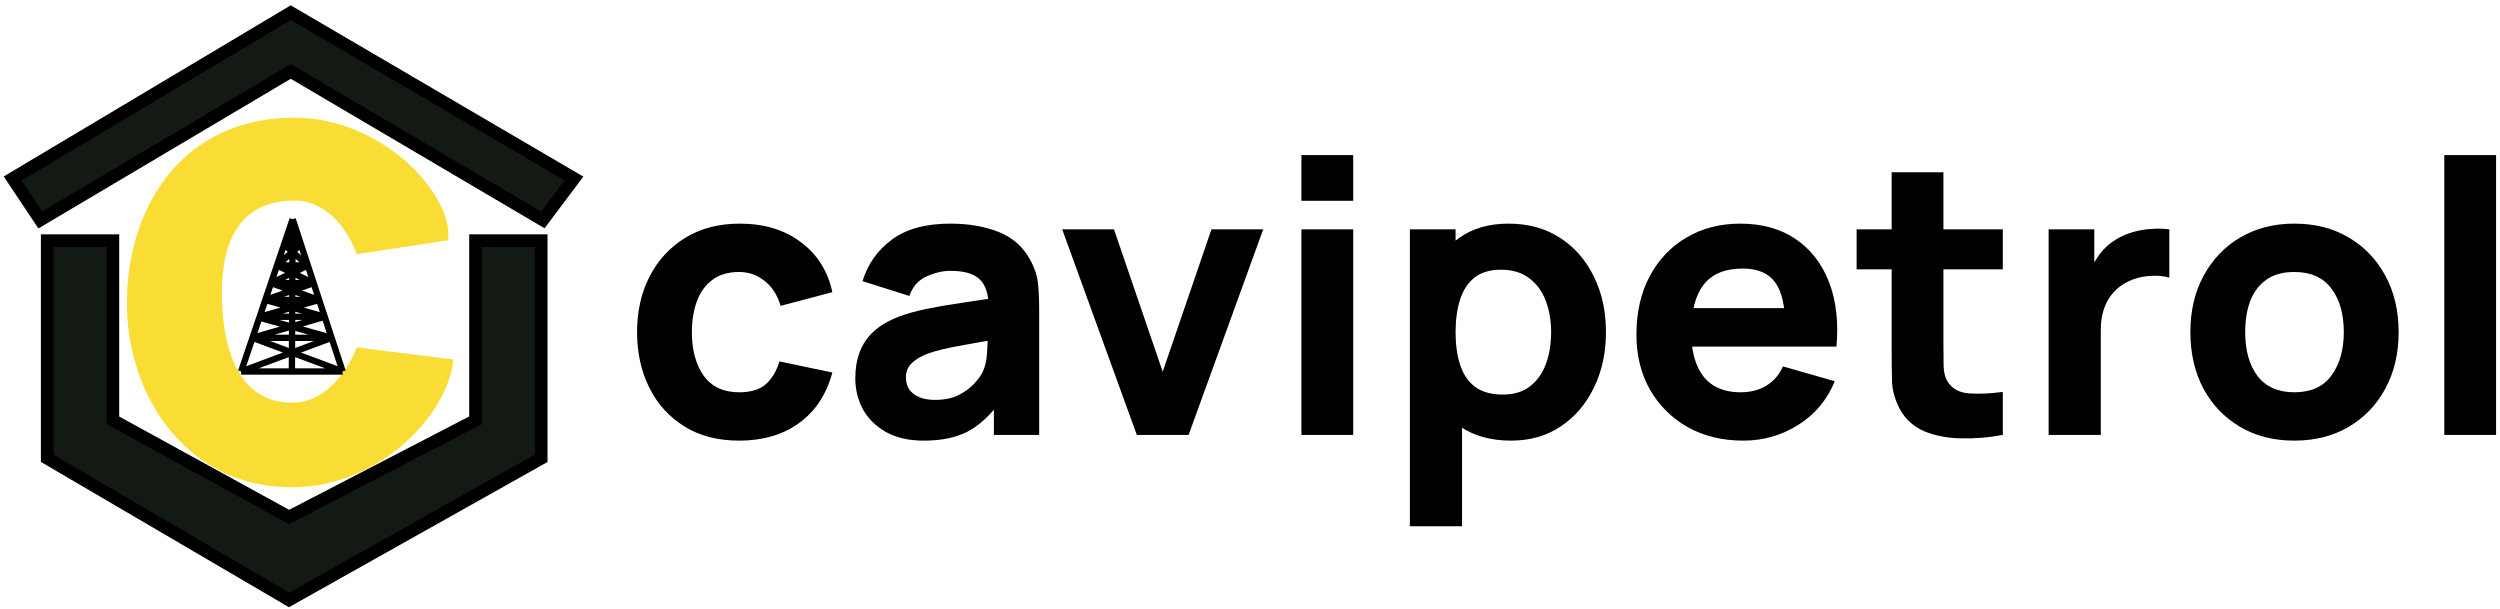 <svg width="197" height="48" viewBox="0 0 197 48" fill="none" xmlns="http://www.w3.org/2000/svg">
<path d="M3.722 36.113V18.965H8.894V33.118L22.775 40.74L37.474 33.118V18.965H42.645V36.113L22.775 47.273L3.722 36.113Z" fill="#131A13" stroke="black" stroke-linecap="round"/>
<path d="M45.231 14.065L42.781 17.331L22.911 5.627L3.178 17.331L1 14.065L22.911 1L45.231 14.065Z" fill="#131A13" stroke="black" stroke-linecap="round"/>
<path d="M35.725 28.326L28.104 27.373C27.604 28.779 25.926 31.619 23.204 31.728C19.802 31.864 17.624 29.142 17.488 23.562C17.352 17.983 19.666 15.805 23.204 15.805C26.035 15.805 27.65 18.618 28.104 20.024L35.316 18.935C35.725 15.261 30.063 9.272 23.204 9.272C14.63 9.272 10.139 15.941 10.003 23.562C9.867 31.184 14.766 38.533 23.204 38.397C29.954 38.288 35.316 32.681 35.725 28.326Z" fill="#F9DD34"/>
<path d="M19 29.273H23M19 29.273L19.898 26.62M19 29.273L26.13 26.62M27 29.273H23M27 29.273L26.13 26.62M27 29.273L19.898 26.62M23.061 17.273L23 29.273M23.061 17.273L23.388 18.267M23.061 17.273L22.725 18.267M21.827 20.919H24.258M21.827 20.919L21.356 22.311M21.827 20.919L22.388 19.261M21.827 20.919L24.715 22.311M21.827 20.919L23.714 19.261M24.258 20.919L24.715 22.311M24.258 20.919L23.714 19.261M24.258 20.919L21.356 22.311M24.258 20.919L22.388 19.261M24.715 22.311H21.356M24.715 22.311L25.15 23.637M24.715 22.311L20.907 23.637M21.356 22.311L20.907 23.637M21.356 22.311L25.15 23.637M20.907 23.637H25.15M20.907 23.637L20.459 24.963M20.907 23.637L25.586 24.963M25.15 23.637L25.586 24.963M25.15 23.637L20.459 24.963M25.586 24.963H20.459M25.586 24.963L26.13 26.62M25.586 24.963L19.898 26.62M20.459 24.963L20.436 25.029M19.898 26.62H26.13M19.898 26.62L20.436 25.029M26.13 26.62L20.436 25.029M22.388 19.261H23.714M22.388 19.261L23.388 18.267M22.388 19.261L22.725 18.267M23.714 19.261L23.388 18.267M23.714 19.261L22.725 18.267" stroke="black" stroke-width="0.5"/>
<path d="M58.24 34.722C56.56 34.722 55.12 34.347 53.92 33.597C52.72 32.847 51.8 31.827 51.16 30.537C50.52 29.247 50.2 27.792 50.2 26.172C50.2 24.532 50.53 23.067 51.19 21.777C51.86 20.487 52.8 19.472 54.01 18.732C55.22 17.992 56.65 17.622 58.3 17.622C60.21 17.622 61.81 18.107 63.1 19.077C64.4 20.037 65.23 21.352 65.59 23.022L61.51 24.102C61.27 23.262 60.85 22.607 60.25 22.137C59.66 21.667 58.99 21.432 58.24 21.432C57.38 21.432 56.675 21.642 56.125 22.062C55.575 22.472 55.17 23.037 54.91 23.757C54.65 24.467 54.52 25.272 54.52 26.172C54.52 27.582 54.83 28.727 55.45 29.607C56.08 30.477 57.01 30.912 58.24 30.912C59.16 30.912 59.86 30.702 60.34 30.282C60.82 29.862 61.18 29.262 61.42 28.482L65.59 29.352C65.13 31.072 64.26 32.397 62.98 33.327C61.7 34.257 60.12 34.722 58.24 34.722Z" fill="black"/>
<path d="M72.797 34.722C71.637 34.722 70.652 34.502 69.842 34.062C69.042 33.612 68.432 33.017 68.012 32.277C67.602 31.527 67.397 30.702 67.397 29.802C67.397 29.052 67.512 28.367 67.742 27.747C67.972 27.127 68.342 26.582 68.852 26.112C69.372 25.632 70.067 25.232 70.937 24.912C71.537 24.692 72.252 24.497 73.082 24.327C73.912 24.157 74.852 23.997 75.902 23.847C76.952 23.687 78.107 23.512 79.367 23.322L77.897 24.132C77.897 23.172 77.667 22.467 77.207 22.017C76.747 21.567 75.977 21.342 74.897 21.342C74.297 21.342 73.672 21.487 73.022 21.777C72.372 22.067 71.917 22.582 71.657 23.322L67.967 22.152C68.377 20.812 69.147 19.722 70.277 18.882C71.407 18.042 72.947 17.622 74.897 17.622C76.327 17.622 77.597 17.842 78.707 18.282C79.817 18.722 80.657 19.482 81.227 20.562C81.547 21.162 81.737 21.762 81.797 22.362C81.857 22.962 81.887 23.632 81.887 24.372V34.272H78.317V30.942L78.827 31.632C78.037 32.722 77.182 33.512 76.262 34.002C75.352 34.482 74.197 34.722 72.797 34.722ZM73.667 31.512C74.417 31.512 75.047 31.382 75.557 31.122C76.077 30.852 76.487 30.547 76.787 30.207C77.097 29.867 77.307 29.582 77.417 29.352C77.627 28.912 77.747 28.402 77.777 27.822C77.817 27.232 77.837 26.742 77.837 26.352L79.037 26.652C77.827 26.852 76.847 27.022 76.097 27.162C75.347 27.292 74.742 27.412 74.282 27.522C73.822 27.632 73.417 27.752 73.067 27.882C72.667 28.042 72.342 28.217 72.092 28.407C71.852 28.587 71.672 28.787 71.552 29.007C71.442 29.227 71.387 29.472 71.387 29.742C71.387 30.112 71.477 30.432 71.657 30.702C71.847 30.962 72.112 31.162 72.452 31.302C72.792 31.442 73.197 31.512 73.667 31.512Z" fill="black"/>
<path d="M89.582 34.272L83.701 18.072H87.781L91.621 29.292L95.462 18.072H99.541L93.662 34.272H89.582Z" fill="black"/>
<path d="M102.552 15.822V12.222H106.632V15.822H102.552ZM102.552 34.272V18.072H106.632V34.272H102.552Z" fill="black"/>
<path d="M119.079 34.722C117.469 34.722 116.124 34.347 115.044 33.597C113.964 32.847 113.149 31.827 112.599 30.537C112.059 29.247 111.789 27.792 111.789 26.172C111.789 24.552 112.059 23.097 112.599 21.807C113.139 20.517 113.934 19.497 114.984 18.747C116.034 17.997 117.329 17.622 118.869 17.622C120.419 17.622 121.769 17.992 122.919 18.732C124.069 19.472 124.959 20.487 125.589 21.777C126.229 23.057 126.549 24.522 126.549 26.172C126.549 27.792 126.234 29.247 125.604 30.537C124.984 31.827 124.114 32.847 122.994 33.597C121.874 34.347 120.569 34.722 119.079 34.722ZM111.099 41.472V18.072H114.699V29.172H115.209V41.472H111.099ZM118.419 31.092C119.299 31.092 120.019 30.872 120.579 30.432C121.139 29.992 121.554 29.402 121.824 28.662C122.094 27.912 122.229 27.082 122.229 26.172C122.229 25.272 122.089 24.452 121.809 23.712C121.529 22.962 121.094 22.367 120.504 21.927C119.924 21.477 119.179 21.252 118.269 21.252C117.419 21.252 116.729 21.457 116.199 21.867C115.679 22.277 115.299 22.852 115.059 23.592C114.819 24.332 114.699 25.192 114.699 26.172C114.699 27.152 114.819 28.012 115.059 28.752C115.299 29.492 115.689 30.067 116.229 30.477C116.779 30.887 117.509 31.092 118.419 31.092Z" fill="black"/>
<path d="M137.38 34.722C135.72 34.722 134.255 34.367 132.985 33.657C131.725 32.937 130.735 31.952 130.015 30.702C129.305 29.442 128.95 28.002 128.95 26.382C128.95 24.612 129.3 23.072 130 21.762C130.7 20.452 131.665 19.437 132.895 18.717C134.125 17.987 135.54 17.622 137.14 17.622C138.84 17.622 140.285 18.022 141.475 18.822C142.665 19.622 143.545 20.747 144.115 22.197C144.685 23.647 144.885 25.352 144.715 27.312H140.68V25.812C140.68 24.162 140.415 22.977 139.885 22.257C139.365 21.527 138.51 21.162 137.32 21.162C135.93 21.162 134.905 21.587 134.245 22.437C133.595 23.277 133.27 24.522 133.27 26.172C133.27 27.682 133.595 28.852 134.245 29.682C134.905 30.502 135.87 30.912 137.14 30.912C137.94 30.912 138.625 30.737 139.195 30.387C139.765 30.037 140.2 29.532 140.5 28.872L144.58 30.042C143.97 31.522 143.005 32.672 141.685 33.492C140.375 34.312 138.94 34.722 137.38 34.722ZM132.01 27.312V24.282H142.75V27.312H132.01Z" fill="black"/>
<path d="M157.822 34.272C156.702 34.482 155.602 34.572 154.522 34.542C153.452 34.522 152.492 34.337 151.642 33.987C150.802 33.627 150.162 33.052 149.722 32.262C149.322 31.522 149.112 30.772 149.092 30.012C149.072 29.242 149.062 28.372 149.062 27.402V13.572H153.142V27.162C153.142 27.792 153.147 28.362 153.157 28.872C153.177 29.372 153.282 29.772 153.472 30.072C153.832 30.642 154.407 30.952 155.197 31.002C155.987 31.052 156.862 31.012 157.822 30.882V34.272ZM146.302 21.222V18.072H157.822V21.222H146.302Z" fill="black"/>
<path d="M161.432 34.272V18.072H165.032V22.032L164.642 21.522C164.852 20.962 165.132 20.452 165.482 19.992C165.832 19.532 166.262 19.152 166.772 18.852C167.162 18.612 167.587 18.427 168.047 18.297C168.507 18.157 168.982 18.072 169.472 18.042C169.962 18.002 170.452 18.012 170.942 18.072V21.882C170.492 21.742 169.967 21.697 169.367 21.747C168.777 21.787 168.242 21.922 167.762 22.152C167.282 22.372 166.877 22.667 166.547 23.037C166.217 23.397 165.967 23.827 165.797 24.327C165.627 24.817 165.542 25.372 165.542 25.992V34.272H161.432Z" fill="black"/>
<path d="M180.792 34.722C179.162 34.722 177.732 34.357 176.502 33.627C175.272 32.897 174.312 31.892 173.622 30.612C172.942 29.322 172.602 27.842 172.602 26.172C172.602 24.482 172.952 22.997 173.652 21.717C174.352 20.427 175.317 19.422 176.547 18.702C177.777 17.982 179.192 17.622 180.792 17.622C182.422 17.622 183.852 17.987 185.082 18.717C186.322 19.447 187.287 20.457 187.977 21.747C188.667 23.027 189.012 24.502 189.012 26.172C189.012 27.852 188.662 29.337 187.962 30.627C187.272 31.907 186.307 32.912 185.067 33.642C183.837 34.362 182.412 34.722 180.792 34.722ZM180.792 30.912C182.102 30.912 183.077 30.472 183.717 29.592C184.367 28.702 184.692 27.562 184.692 26.172C184.692 24.732 184.362 23.582 183.702 22.722C183.052 21.862 182.082 21.432 180.792 21.432C179.902 21.432 179.172 21.632 178.602 22.032C178.032 22.432 177.607 22.987 177.327 23.697C177.057 24.407 176.922 25.232 176.922 26.172C176.922 27.622 177.247 28.777 177.897 29.637C178.557 30.487 179.522 30.912 180.792 30.912Z" fill="black"/>
<path d="M192.611 34.272V12.222H196.691V34.272H192.611Z" fill="black"/>
</svg>
